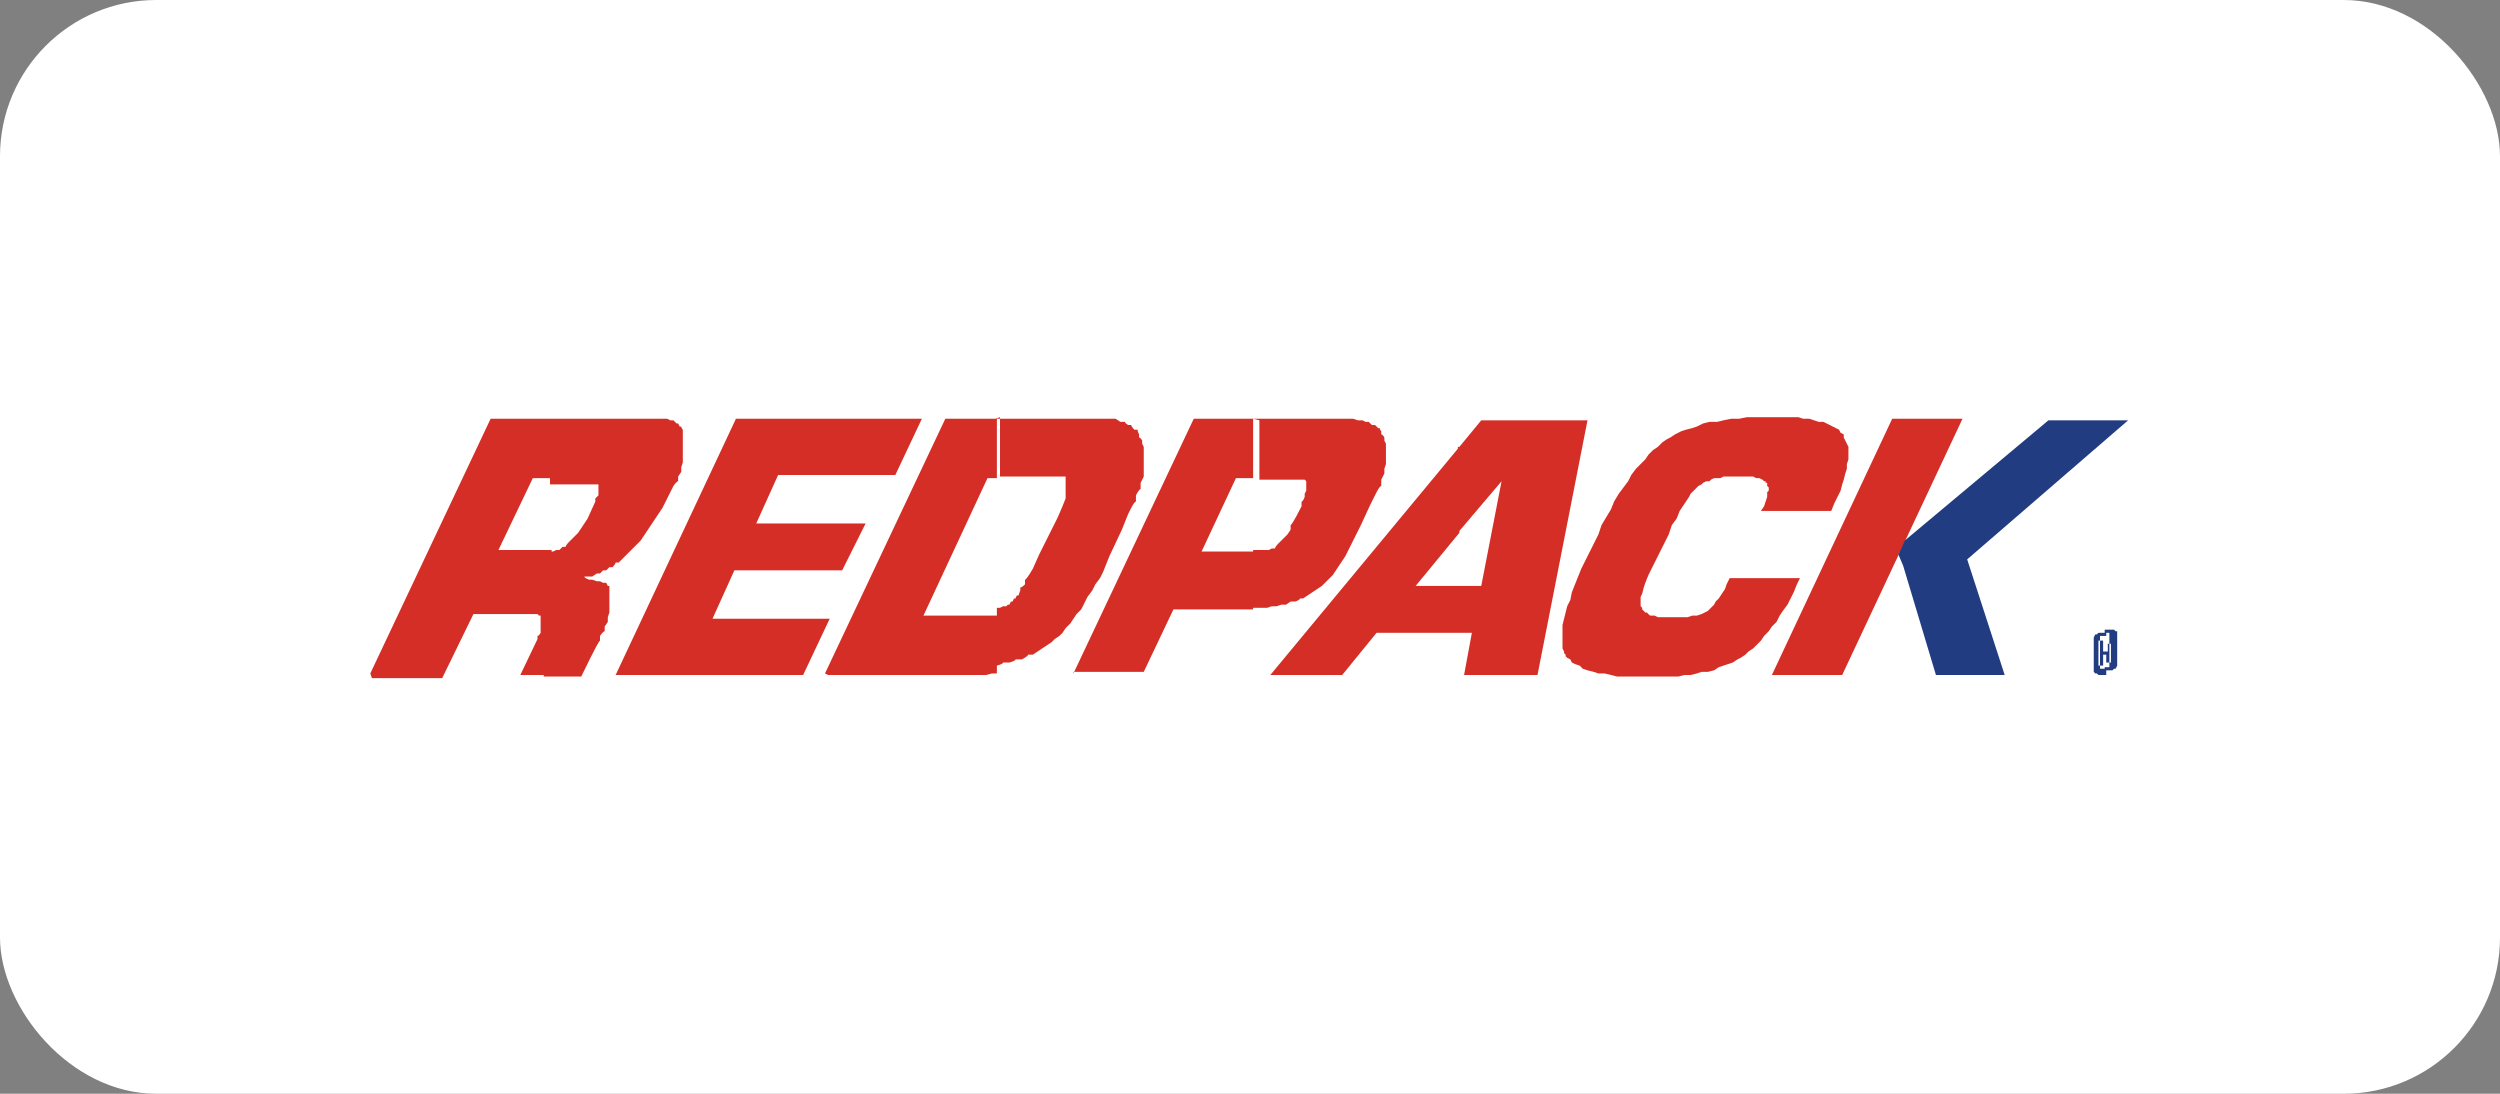 <?xml version="1.0" encoding="UTF-8"?><svg id="Layer_1" xmlns="http://www.w3.org/2000/svg" viewBox="0 0 160 70"><rect x="0" y="0" width="160" height="70" fill="#808080" stroke="none"/><defs><style>.cls-1{fill:#fff;}.cls-2{fill:#d52e26;}.cls-3{fill:#223c81;}</style></defs><rect class="cls-1" width="160" height="70" rx="10" ry="10"/><path class="cls-2" d="m35.4,26.8h5.8s.3,0,.3,0h.3s.3,0,.3,0h.2s.2,0,.2,0h.2c0,0,.2.1.2.1h.2c0,0,.2.2.2.2h.1c0,0,.1.2.1.2h.1c0,.1.1.2.1.2h0c0,.1,0,.3,0,.3v.2s0,.2,0,.2v.2s0,.2,0,.2v.4s0,.3,0,.3v.3s-.1.3-.1.3v.3c0,0-.2.3-.2.3v.3c-.1,0-.3.3-.3.3l-.2.4-.5,1-.2.3-.2.3-.2.3-.2.3-.2.3-.2.3-.2.3-.2.2-.2.2-.2.2-.2.2-.2.2-.2.2-.2.2h-.2c0,.1-.2.3-.2.3h-.2c0,0-.2.2-.2.2h-.2c0,0-.2.2-.2.2h-.2c0,0-.3.2-.3.2h-.5c0,.1.3.2.3.2h.2s.3.1.3.1h.2c0,0,.2.1.2.1h.2c0,0,.1.2.1.2h.1c0,0,0,.2,0,.2h0c0,.1,0,.2,0,.2h0c0,.1,0,.3,0,.3v.6s0,.2,0,.2v.2s-.1.3-.1.3v.3c0,0-.2.3-.2.3v.3c-.1,0-.3.3-.3.3v.3c-.1,0-1.2,2.3-1.2,2.3h-2.4v-8h0s.3,0,.3,0h.3s.2-.1.2-.1h.2c0,0,.2-.2.2-.2h.2c0-.1.2-.3.2-.3l.2-.2.2-.2.2-.2.2-.3.2-.3.2-.3.5-1.1v-.2c0,0,.2-.2.2-.2v-.2s0-.2,0-.2h0c0-.1,0-.2,0-.2h0c0,0,0-.1,0-.1h0s0,0,0,0h0s0,0,0,0h-.1s-.1,0-.1,0h-.2s-.2,0-.2,0h-.2s-.5,0-.5,0h-1.8v-3.8Zm-11.7,16.3l7.7-16.3h4v3.8h-1.3l-2.2,4.6h2.9s.3,0,.3,0h.2v8h-2l1.1-2.3v-.2c.1,0,.2-.2.2-.2v-.2c0,0,0-.2,0-.2v-.2s0-.1,0-.1h0c0-.1,0-.2,0-.2h0c0,0,0-.2,0-.2h-.1c0,0-.1-.1-.1-.1h-.2s-.2,0-.2,0h-.2s-.2,0-.2,0h-3.3l-2,4.1h-4.5Z"/><polygon class="cls-2" points="39.4 43.2 47.1 26.8 59 26.8 57.3 30.4 49.8 30.4 48.4 33.5 55.4 33.5 53.9 36.5 47 36.5 45.6 39.6 53.1 39.6 51.4 43.2 39.4 43.2"/><path class="cls-2" d="m63.7,26.8h6.2s.4,0,.4,0h.4s.4,0,.4,0h.3c0,0,.3.2.3.2h.3c0,.1.2.2.2.2h.2c0,.1.2.3.2.3h.2c0,.1.1.3.1.3v.2c.1,0,.2.2.2.2v.2c0,0,.1.2.1.2v.2s0,.2,0,.2v.3s0,.3,0,.3v.3s0,.3,0,.3v.3c0,0-.2.4-.2.4v.4c-.1,0-.3.4-.3.4v.4c-.1,0-.3.4-.3.4l-.2.4-.2.5-.2.5-.8,1.7-.2.5-.2.5-.2.4-.3.4-.2.4-.3.4-.2.4-.2.4-.3.3-.2.3-.2.3-.3.3-.2.3-.2.2-.3.2-.2.2-.3.2-.3.2-.3.2-.3.2h-.3c0,.1-.4.3-.4.3h-.4c0,.1-.4.2-.4.2h-.4c0,.1-.4.2-.4.2h0s0-3.7,0-3.7h.2c0,0,.2-.1.2-.1h.2s.1-.1.1-.1h.1c0,0,.1-.2.1-.2h.1c0,0,.1-.2.1-.2h.1c0-.1.1-.2.1-.2h.1c0-.1.1-.3.1-.3v-.2c.1,0,.3-.2.3-.2v-.3c.1,0,.5-.7.5-.7l.4-.9.8-1.6.4-.8.3-.7.2-.5v-.2c0,0,0-.1,0-.1h0c0-.1,0-.3,0-.3h0c0-.1,0-.3,0-.3h0c0-.1,0-.2,0-.2h0c0,0,0-.2,0-.2h0c0,0,0-.1,0-.1h0s-.1,0-.1,0h-.1s-.1,0-.1,0h-.1s-.2,0-.2,0h-3.6v-3.8Zm-10.9,16.3l7.7-16.3h3.3v3.8h-.6l-4.1,8.8h4.2s.2,0,.2,0h.2s.1,0,.1,0v3.7h-.3c0,0-.4.1-.4.1h-.4s-.4,0-.4,0h-.5s-.5,0-.5,0h-8.3Z"/><path class="cls-2" d="m80.2,26.8h5.1s.4,0,.4,0h.3s.3,0,.3,0h.3s.3.1.3.1h.3c0,0,.2.1.2.1h.2c0,0,.2.2.2.2h.2c0,0,.2.2.2.2h.1c0,.1.1.2.1.2v.2c.1,0,.2.2.2.2v.2c0,0,.1.2.1.2v.2s0,.2,0,.2v.3s0,.3,0,.3v.3s-.1.3-.1.3v.3c0,0-.2.4-.2.4v.4c-.1,0-.3.4-.3.4l-.2.4-.2.4-.6,1.3-.2.4-.2.4-.2.4-.2.4-.2.4-.2.3-.2.3-.2.3-.2.3-.3.3-.2.2-.2.2-.3.2-.3.2-.3.2-.3.2h-.2c0,.1-.3.2-.3.2h-.3c0,0-.3.2-.3.2h-.3c0,0-.3.1-.3.1h-.3c0,0-.3.1-.3.1h-.4s-.4,0-.4,0h-.1v-3.7h.3s.2,0,.2,0h.2s.2,0,.2,0h.1s.2-.1.2-.1h.2c0-.1.2-.3.2-.3l.2-.2.2-.2.2-.2.2-.3v-.3c.1,0,.7-1.2.7-1.2v-.3c.1,0,.2-.3.2-.3v-.2c0,0,.1-.2.1-.2v-.3h0c0-.1,0-.2,0-.2h0s0-.1,0-.1h0c0,0-.1-.1-.1-.1h-.2s-.2,0-.2,0h-.2s-.2,0-.2,0h-2.1v-3.8Zm-11.5,16.3l7.7-16.3h3.8v3.8h-1.1l-2.2,4.7h3.1s.2,0,.2,0v3.7h-.3s-.4,0-.4,0h-.4s-.4,0-.4,0h-3.6l-1.9,4h-4.5Z"/><path class="cls-2" d="m93.4,28.6l1.4-1.7h6.8l-3.2,16.3h-4.7l.5-2.7h-.9v-3h1.5l1.3-6.7-2.8,3.3v-5.5Zm-12.1,14.6l12.1-14.6v5.5l-2.8,3.4h2.8v3h-5.3l-2.2,2.7h-4.6Z"/><polygon class="cls-2" points="115.2 37 115 37.4 114.8 37.9 114.6 38.3 114.4 38.7 114.1 39.1 113.9 39.4 113.7 39.8 113.4 40.1 113.2 40.4 112.9 40.7 112.7 41 112.5 41.2 112.2 41.5 111.9 41.7 111.7 41.9 111.4 42.1 111.2 42.2 110.9 42.4 110.6 42.5 110.3 42.6 110 42.7 109.7 42.9 109.3 43 108.9 43 108.6 43.1 108.2 43.2 107.8 43.2 107.4 43.3 106.9 43.3 106.5 43.3 106.1 43.3 105.6 43.3 105 43.3 104.5 43.3 104 43.3 103.5 43.3 103.1 43.2 102.7 43.1 102.3 43.1 102 43 101.6 42.9 101.3 42.8 101.1 42.6 100.8 42.5 100.6 42.4 100.5 42.2 100.3 42.1 100.2 42 100.2 41.9 100.1 41.8 100.1 41.7 100 41.5 100 41.2 100 41 100 40.6 100 40.3 100 40 100.1 39.6 100.2 39.2 100.3 38.8 100.5 38.4 100.6 37.9 100.8 37.4 101 36.9 101.2 36.4 101.5 35.8 102.3 34.2 102.5 33.6 102.8 33.1 103.1 32.6 103.3 32.1 103.6 31.6 103.9 31.2 104.2 30.8 104.4 30.4 104.7 30 105 29.7 105.3 29.4 105.5 29.1 105.8 28.8 106.1 28.6 106.4 28.3 106.7 28.1 106.9 28 107.2 27.8 107.6 27.6 107.9 27.5 108.3 27.4 108.6 27.3 109 27.1 109.4 27 109.9 27 110.3 26.9 110.8 26.8 111.3 26.8 111.8 26.7 112.3 26.7 112.9 26.7 113.4 26.7 113.9 26.7 114.3 26.7 114.7 26.7 115.1 26.7 115.4 26.8 115.8 26.8 116.1 26.9 116.4 27 116.7 27 116.9 27.1 117.1 27.2 117.3 27.3 117.5 27.4 117.7 27.5 117.8 27.7 118 27.8 118 28 118.1 28.2 118.2 28.4 118.3 28.6 118.3 28.9 118.3 29.1 118.3 29.4 118.2 29.7 118.2 30 118.1 30.3 118 30.7 117.9 31 117.8 31.4 117.6 31.8 117.4 32.2 117.2 32.7 117.2 32.7 112.7 32.7 112.9 32.4 113 32.1 113.1 31.8 113.1 31.5 113.2 31.4 113.2 31.3 113.2 31.2 113.1 31.1 113.1 31 113.1 31 113.1 30.9 113 30.9 113 30.8 112.9 30.8 112.8 30.7 112.6 30.6 112.4 30.6 112.2 30.5 111.9 30.5 111.6 30.5 111.2 30.5 110.9 30.5 110.7 30.5 110.5 30.5 110.3 30.5 110.1 30.6 109.9 30.6 109.7 30.6 109.5 30.7 109.4 30.8 109.2 30.8 109 30.9 108.9 31 108.7 31.1 108.6 31.2 108.5 31.3 108.4 31.4 108.2 31.6 108.1 31.8 107.9 32.1 107.7 32.4 107.5 32.7 107.3 33.2 107 33.6 106.8 34.2 106 35.8 105.7 36.4 105.5 36.8 105.3 37.3 105.2 37.6 105.1 38 105 38.2 105 38.5 105 38.5 105 38.6 105 38.7 105 38.8 105.1 38.9 105.1 39 105.2 39.1 105.3 39.2 105.4 39.2 105.5 39.3 105.6 39.4 105.8 39.4 105.9 39.4 106.1 39.5 106.3 39.5 106.5 39.5 106.7 39.5 106.9 39.5 107.3 39.5 107.7 39.5 108 39.5 108.3 39.4 108.6 39.4 108.9 39.3 109.1 39.2 109.3 39.1 109.5 38.9 109.7 38.7 109.8 38.5 110 38.3 110.2 38 110.4 37.7 110.5 37.4 110.7 37 115.2 37"/><polygon class="cls-2" points="117.9 43.2 113.4 43.2 121.1 26.8 125.6 26.8 117.9 43.2"/><polygon class="cls-3" points="121.9 34.6 131.1 26.9 136.2 26.9 125.9 35.8 128.3 43.2 123.9 43.2 121.8 36.2 121.5 35.5 121.9 34.6"/><path class="cls-3" d="m134.8,40.3h.1s.1,0,.1,0h.1s.1,0,.1,0h.1s.1.1.1.1h.1c0,0,0,.2,0,.2h0c0,.1,0,.2,0,.2h0c0,.1,0,.2,0,.2h0c0,.1,0,.3,0,.3h0c0,.1,0,.3,0,.3v.2s0,.1,0,.1v.2s0,.1,0,.1h0c0,.1,0,.2,0,.2h0c0,.1,0,.2,0,.2h0c0,0-.1.2-.1.2h-.1c0,0-.1.1-.1.1h-.1s-.1,0-.1,0h-.1s-.2,0-.2,0h0v-.2h.1s.1,0,.1,0h.1s0,0,0,0h0s0-.1,0-.1h0c0,0,0-.2,0-.2h0c0,0,0-.2,0-.2h0c0-.1,0-.2,0-.2h0c0-.1,0-.2,0-.2h0v-.2h0v-.3h0c0-.1,0-.2,0-.2h0c0-.1,0-.2,0-.2h0c0,0,0-.2,0-.2h0c0,0,0-.1,0-.1h0c0,0,0-.1,0-.1h0s-.1,0-.1,0h-.1s-.1,0-.1,0h0v-.2h0Zm0,1.6h0s0,0,0,0h0s0,0,0,0h0s0,.1,0,.1h0c0,0,0,.3,0,.3h0c0,0,0,.1,0,.1h.3,0s0-.1,0-.1h0c0-.1,0-.3,0-.3h0c0,0,0-.2,0-.2h0c0,0,0-.1,0-.1h0c0,0,0,0,0,0h0s0,0,0,0h0s0,0,0,0h0s0,0,0,0h0s0,0,0,0h0c0,0,0-.1,0-.1h0c0,0,0-.2,0-.2h0c0,0,0-.2,0-.2h0s0,0,0,0h-.1s-.1,0-.1,0h0v.2h0s0,0,0,0h0s0,0,0,0h0s0,.1,0,.1h0s0,.1,0,.1h0c0,0,0,.1,0,.1h0s0,0,0,0h0s0,0,0,0h0v.2Zm0,1.3h-.3s-.1,0-.1,0h-.1s-.1-.1-.1-.1h-.1c0,0-.1-.1-.1-.1h0c0,0,0-.2,0-.2h0c0-.1,0-.2,0-.2h0c0-.1,0-.3,0-.3v-.2s0-.1,0-.1v-.2h0c0-.1,0-.3,0-.3h0c0-.1,0-.3,0-.3h0c0-.1,0-.2,0-.2h0c0-.1,0-.2,0-.2h0c0,0,.1-.2.1-.2h.1c0,0,.1-.1.1-.1h.1s.1,0,.1,0h.3s0,.2,0,.2h-.2s-.1,0-.1,0h0s-.1,0-.1,0h0c0,0,0,.1,0,.1h0c0,0,0,.2,0,.2h0c0,0,0,.2,0,.2h0c0,.1,0,.2,0,.2h0c0,.1,0,.2,0,.2h0c0,.1,0,.3,0,.3h0c0,.1,0,.2,0,.2h0c0,.1,0,.2,0,.2h0c0,0,0,.2,0,.2h0c0,0,0,.2,0,.2h0c0,0,0,.1,0,.1h.1s.1,0,.1,0h0s.1,0,.1,0h.1v.2h0Zm0-2.2h-.3s-.2,0-.2,0v1.6h.3v-.7h.3s0,0,0,0v-.2h-.3v-.5h0s0,0,0,0h0v-.2Z"/></svg>
